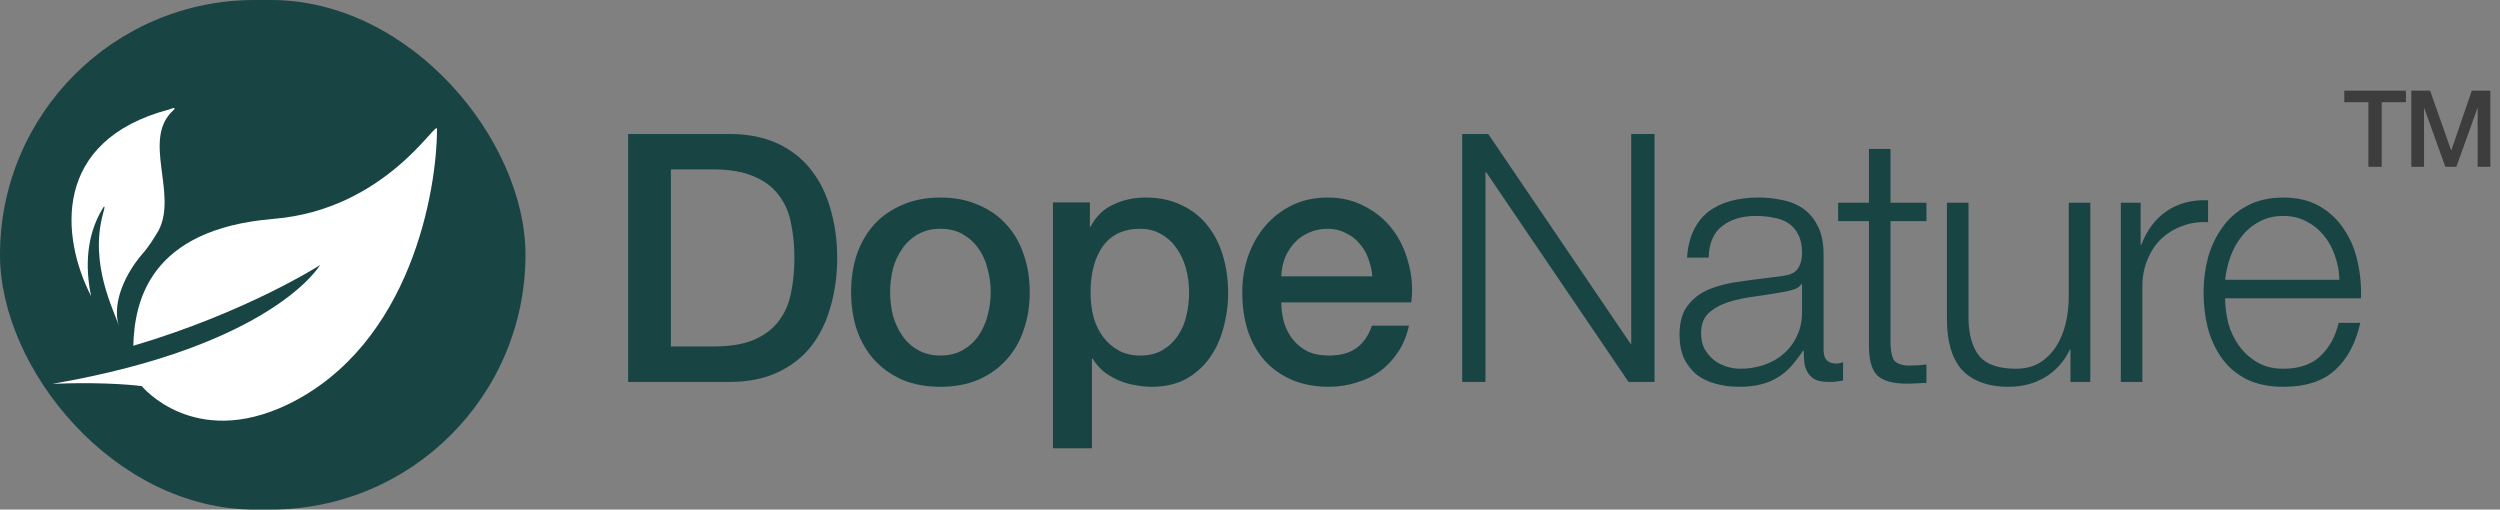 <?xml version="1.0" encoding="UTF-8"?> <svg xmlns="http://www.w3.org/2000/svg" width="157" height="32" viewBox="0 0 157 32" fill="none"><rect x="0" y="0" width="157" height="32" fill="#808080" stroke="none"/> <path d="M39.446 8.414H45.806C46.981 8.414 47.998 8.618 48.858 9.025C49.718 9.432 50.419 9.992 50.964 10.704C51.508 11.402 51.909 12.223 52.167 13.168C52.44 14.113 52.576 15.123 52.576 16.199C52.576 17.275 52.44 18.286 52.167 19.231C51.909 20.176 51.508 21.004 50.964 21.717C50.419 22.415 49.718 22.967 48.858 23.374C47.998 23.781 46.981 23.985 45.806 23.985H39.446V8.414ZM42.132 21.76H44.775C45.821 21.76 46.673 21.622 47.332 21.346C48.005 21.055 48.528 20.663 48.901 20.168C49.288 19.66 49.546 19.071 49.675 18.402C49.818 17.719 49.889 16.985 49.889 16.199C49.889 15.414 49.818 14.687 49.675 14.019C49.546 13.335 49.288 12.746 48.901 12.252C48.528 11.743 48.005 11.351 47.332 11.075C46.673 10.784 45.821 10.639 44.775 10.639H42.132V21.76Z" fill="#184443"></path> <path d="M59.059 24.29C58.17 24.29 57.375 24.145 56.673 23.854C55.986 23.549 55.398 23.134 54.911 22.611C54.438 22.087 54.073 21.462 53.815 20.735C53.572 20.008 53.45 19.209 53.45 18.337C53.45 17.479 53.572 16.686 53.815 15.96C54.073 15.233 54.438 14.607 54.911 14.084C55.398 13.561 55.986 13.154 56.673 12.863C57.375 12.557 58.17 12.405 59.059 12.405C59.947 12.405 60.735 12.557 61.422 12.863C62.124 13.154 62.712 13.561 63.184 14.084C63.672 14.607 64.037 15.233 64.281 15.96C64.538 16.686 64.667 17.479 64.667 18.337C64.667 19.209 64.538 20.008 64.281 20.735C64.037 21.462 63.672 22.087 63.184 22.611C62.712 23.134 62.124 23.549 61.422 23.854C60.735 24.145 59.947 24.29 59.059 24.29ZM59.059 22.327C59.603 22.327 60.076 22.211 60.477 21.978C60.878 21.746 61.208 21.441 61.465 21.062C61.723 20.684 61.91 20.263 62.024 19.798C62.153 19.318 62.218 18.831 62.218 18.337C62.218 17.857 62.153 17.377 62.024 16.897C61.91 16.418 61.723 15.996 61.465 15.632C61.208 15.254 60.878 14.949 60.477 14.716C60.076 14.484 59.603 14.368 59.059 14.368C58.514 14.368 58.041 14.484 57.64 14.716C57.239 14.949 56.91 15.254 56.652 15.632C56.394 15.996 56.2 16.418 56.072 16.897C55.957 17.377 55.9 17.857 55.9 18.337C55.9 18.831 55.957 19.318 56.072 19.798C56.2 20.263 56.394 20.684 56.652 21.062C56.91 21.441 57.239 21.746 57.64 21.978C58.041 22.211 58.514 22.327 59.059 22.327Z" fill="#184443"></path> <path d="M66.124 12.71H68.445V14.237H68.488C68.831 13.582 69.311 13.117 69.927 12.841C70.543 12.55 71.21 12.405 71.926 12.405C72.8 12.405 73.559 12.565 74.204 12.885C74.863 13.19 75.407 13.619 75.837 14.171C76.267 14.709 76.589 15.342 76.804 16.069C77.019 16.796 77.126 17.573 77.126 18.402C77.126 19.158 77.026 19.892 76.826 20.605C76.639 21.317 76.346 21.949 75.945 22.502C75.558 23.04 75.063 23.476 74.462 23.81C73.86 24.13 73.151 24.29 72.334 24.29C71.976 24.29 71.618 24.254 71.26 24.181C70.902 24.123 70.558 24.021 70.228 23.876C69.899 23.73 69.591 23.549 69.304 23.33C69.032 23.098 68.803 22.829 68.617 22.524H68.573V28.15H66.124V12.71ZM74.677 18.358C74.677 17.849 74.612 17.355 74.483 16.875C74.354 16.396 74.161 15.974 73.903 15.611C73.645 15.233 73.323 14.934 72.936 14.716C72.549 14.484 72.105 14.368 71.604 14.368C70.572 14.368 69.791 14.731 69.261 15.458C68.746 16.185 68.488 17.152 68.488 18.358C68.488 18.925 68.552 19.456 68.681 19.95C68.824 20.43 69.032 20.844 69.304 21.193C69.576 21.542 69.899 21.819 70.271 22.022C70.658 22.226 71.102 22.327 71.604 22.327C72.162 22.327 72.635 22.211 73.022 21.978C73.409 21.746 73.724 21.448 73.967 21.084C74.225 20.706 74.404 20.285 74.505 19.819C74.619 19.34 74.677 18.853 74.677 18.358Z" fill="#184443"></path> <path d="M86.18 17.355C86.152 16.963 86.066 16.585 85.923 16.221C85.794 15.858 85.608 15.545 85.364 15.284C85.135 15.007 84.848 14.789 84.504 14.629C84.175 14.455 83.802 14.368 83.387 14.368C82.957 14.368 82.563 14.447 82.205 14.607C81.861 14.753 81.56 14.964 81.302 15.24C81.059 15.502 80.858 15.814 80.701 16.178C80.557 16.541 80.479 16.934 80.464 17.355H86.18ZM80.464 18.991C80.464 19.427 80.522 19.849 80.636 20.256C80.765 20.663 80.951 21.019 81.195 21.324C81.439 21.63 81.746 21.877 82.119 22.066C82.492 22.24 82.936 22.327 83.451 22.327C84.168 22.327 84.741 22.175 85.171 21.869C85.615 21.549 85.944 21.077 86.159 20.452H88.48C88.351 21.062 88.129 21.608 87.814 22.087C87.499 22.567 87.119 22.974 86.675 23.309C86.231 23.628 85.729 23.868 85.171 24.028C84.626 24.203 84.053 24.29 83.451 24.29C82.578 24.29 81.804 24.145 81.13 23.854C80.457 23.563 79.884 23.156 79.411 22.633C78.953 22.109 78.602 21.484 78.358 20.757C78.129 20.03 78.014 19.231 78.014 18.358C78.014 17.559 78.136 16.803 78.38 16.09C78.638 15.363 78.996 14.731 79.454 14.193C79.927 13.641 80.493 13.204 81.152 12.885C81.811 12.565 82.556 12.405 83.387 12.405C84.261 12.405 85.042 12.594 85.729 12.972C86.431 13.335 87.011 13.822 87.47 14.433C87.928 15.044 88.258 15.749 88.458 16.548C88.673 17.333 88.731 18.148 88.63 18.991H80.464Z" fill="#184443"></path> <path d="M91.826 8.414V23.985H93.288V10.813H93.331L102.27 23.985H103.903V8.414H102.442V21.586H102.399L93.46 8.414H91.826Z" fill="#184443"></path> <path d="M105.947 16.178H107.301C107.33 15.262 107.616 14.6 108.161 14.193C108.705 13.771 109.407 13.561 110.267 13.561C110.668 13.561 111.04 13.597 111.384 13.67C111.742 13.728 112.05 13.844 112.308 14.019C112.58 14.193 112.788 14.433 112.931 14.738C113.089 15.029 113.168 15.407 113.168 15.872C113.168 16.178 113.125 16.425 113.039 16.614C112.967 16.803 112.86 16.955 112.716 17.072C112.573 17.174 112.394 17.246 112.179 17.29C111.964 17.333 111.714 17.37 111.427 17.399C110.696 17.486 109.973 17.581 109.257 17.682C108.555 17.77 107.917 17.929 107.344 18.162C106.785 18.395 106.334 18.736 105.99 19.187C105.646 19.623 105.474 20.234 105.474 21.019C105.474 21.586 105.568 22.08 105.754 22.502C105.954 22.909 106.219 23.25 106.549 23.527C106.893 23.788 107.287 23.977 107.731 24.094C108.189 24.225 108.676 24.29 109.192 24.29C109.737 24.29 110.202 24.239 110.589 24.137C110.99 24.036 111.341 23.89 111.642 23.701C111.957 23.512 112.236 23.28 112.48 23.003C112.738 22.713 112.989 22.386 113.232 22.022H113.275C113.275 22.313 113.289 22.582 113.318 22.829C113.361 23.061 113.44 23.265 113.554 23.439C113.669 23.614 113.827 23.752 114.027 23.854C114.242 23.941 114.522 23.985 114.865 23.985C115.052 23.985 115.202 23.977 115.317 23.963C115.446 23.948 115.589 23.927 115.746 23.897V22.742C115.617 22.8 115.474 22.829 115.317 22.829C114.787 22.829 114.522 22.553 114.522 22V16.025C114.522 15.269 114.4 14.658 114.156 14.193C113.913 13.713 113.597 13.343 113.211 13.081C112.824 12.819 112.387 12.645 111.9 12.557C111.413 12.456 110.926 12.405 110.438 12.405C109.794 12.405 109.206 12.478 108.676 12.623C108.146 12.768 107.681 12.994 107.28 13.299C106.893 13.604 106.585 13.997 106.355 14.477C106.126 14.956 105.99 15.523 105.947 16.178ZM113.168 17.835V19.623C113.168 20.176 113.06 20.67 112.845 21.106C112.645 21.542 112.365 21.913 112.007 22.218C111.663 22.524 111.255 22.756 110.782 22.916C110.31 23.076 109.815 23.156 109.3 23.156C108.984 23.156 108.676 23.105 108.375 23.003C108.075 22.902 107.81 22.756 107.58 22.567C107.351 22.364 107.165 22.131 107.022 21.869C106.893 21.593 106.828 21.28 106.828 20.932C106.828 20.379 106.986 19.957 107.301 19.667C107.631 19.361 108.046 19.129 108.547 18.969C109.049 18.809 109.6 18.693 110.202 18.62C110.818 18.533 111.413 18.438 111.986 18.337C112.172 18.307 112.387 18.257 112.63 18.184C112.874 18.111 113.039 17.995 113.125 17.835H113.168Z" fill="#184443"></path> <path d="M118.724 12.732V9.352H117.37V12.732H115.436V13.888H117.37V21.586C117.356 22.545 117.528 23.207 117.886 23.57C118.244 23.919 118.874 24.094 119.777 24.094C119.977 24.094 120.178 24.086 120.379 24.072C120.579 24.057 120.78 24.05 120.98 24.05V22.894C120.593 22.938 120.207 22.96 119.82 22.96C119.333 22.931 119.025 22.793 118.896 22.545C118.781 22.284 118.724 21.927 118.724 21.477V13.888H120.98V12.732H118.724Z" fill="#184443"></path> <path d="M131.272 23.985V12.732H129.918V18.642C129.918 19.209 129.853 19.768 129.724 20.321C129.595 20.859 129.395 21.339 129.123 21.76C128.85 22.182 128.507 22.524 128.091 22.785C127.676 23.032 127.174 23.156 126.587 23.156C125.512 23.156 124.753 22.894 124.309 22.371C123.879 21.848 123.65 21.077 123.621 20.059V12.732H122.267V20.038C122.267 20.706 122.339 21.302 122.482 21.826C122.626 22.349 122.848 22.793 123.149 23.156C123.464 23.519 123.865 23.796 124.352 23.985C124.853 24.188 125.455 24.29 126.157 24.29C126.988 24.29 127.74 24.094 128.413 23.701C129.101 23.294 129.624 22.713 129.982 21.957H130.025V23.985H131.272Z" fill="#184443"></path> <path d="M133.187 12.732V23.985H134.54V17.988C134.54 17.392 134.641 16.846 134.841 16.352C135.042 15.843 135.321 15.407 135.679 15.044C136.052 14.68 136.489 14.404 136.99 14.215C137.492 14.011 138.05 13.924 138.666 13.953V12.579C137.664 12.536 136.797 12.761 136.066 13.255C135.35 13.75 134.82 14.455 134.476 15.371H134.433V12.732H133.187Z" fill="#184443"></path> <path d="M146.915 17.573H139.738C139.795 17.064 139.91 16.57 140.081 16.09C140.268 15.596 140.511 15.167 140.812 14.804C141.113 14.426 141.478 14.128 141.908 13.91C142.338 13.677 142.832 13.561 143.391 13.561C143.935 13.561 144.422 13.677 144.852 13.91C145.282 14.128 145.647 14.426 145.948 14.804C146.249 15.167 146.478 15.589 146.636 16.069C146.808 16.548 146.901 17.05 146.915 17.573ZM139.738 18.729H148.269C148.298 17.944 148.226 17.174 148.054 16.418C147.882 15.647 147.596 14.971 147.195 14.389C146.808 13.793 146.299 13.313 145.669 12.95C145.038 12.587 144.279 12.405 143.391 12.405C142.517 12.405 141.758 12.579 141.113 12.928C140.483 13.263 139.967 13.713 139.566 14.28C139.165 14.833 138.864 15.465 138.663 16.178C138.477 16.89 138.384 17.617 138.384 18.358C138.384 19.158 138.477 19.921 138.663 20.648C138.864 21.36 139.165 21.993 139.566 22.545C139.967 23.083 140.483 23.512 141.113 23.832C141.758 24.137 142.517 24.29 143.391 24.29C144.795 24.29 145.876 23.941 146.636 23.243C147.409 22.545 147.939 21.557 148.226 20.277H146.872C146.657 21.15 146.27 21.848 145.712 22.371C145.153 22.894 144.379 23.156 143.391 23.156C142.746 23.156 142.195 23.018 141.736 22.742C141.278 22.465 140.898 22.116 140.597 21.695C140.296 21.273 140.074 20.801 139.931 20.277C139.802 19.739 139.738 19.223 139.738 18.729Z" fill="#184443"></path> <path opacity="0.55" d="M147.222 5.695H151.092V6.418H149.572V10.476H148.735V6.418H147.222V5.695ZM151.432 5.695H152.611L153.93 9.439H153.943L155.229 5.695H156.394V10.476H155.597V6.787H155.584L154.258 10.476H153.568L152.242 6.787H152.229V10.476H151.432V5.695Z" fill="#060606"></path> <rect width="33" height="32" rx="16" fill="#184443"></rect> <g clip-path="url(#clip0_25_91)"> <path d="M17.15 13.748C9.355 14.4 8.446 18.962 8.371 21.714C15.485 19.614 20.102 16.645 20.102 16.645C20.102 16.645 17.15 21.714 3.3 24.103C6.857 23.959 8.901 24.248 8.901 24.248C8.901 24.248 12.155 28.231 18.058 25.407C25.854 21.641 27.443 11.866 27.443 8.1C27.443 7.448 24.265 13.169 17.15 13.748Z" fill="white"></path> <path d="M5.722 18.6C3.83 14.907 3.224 8.824 10.641 6.869C11.02 6.724 10.868 6.797 10.944 6.797C11.02 6.797 10.944 6.797 10.944 6.869C10.868 6.941 10.944 6.869 10.868 6.941C8.901 8.752 11.171 12.155 9.96 14.472C9.657 14.979 9.355 15.486 8.901 15.993C7.917 17.152 7.008 18.962 7.463 20.483C7.235 19.614 5.57 16.645 6.479 13.386C6.63 12.879 6.554 12.879 6.403 13.169C5.419 14.835 5.343 16.79 5.722 18.6Z" fill="white"></path> </g> <defs> <clipPath id="clip0_25_91"> <rect width="24.976" height="21" fill="white" transform="translate(2.997 6)"></rect> </clipPath> </defs> </svg> 